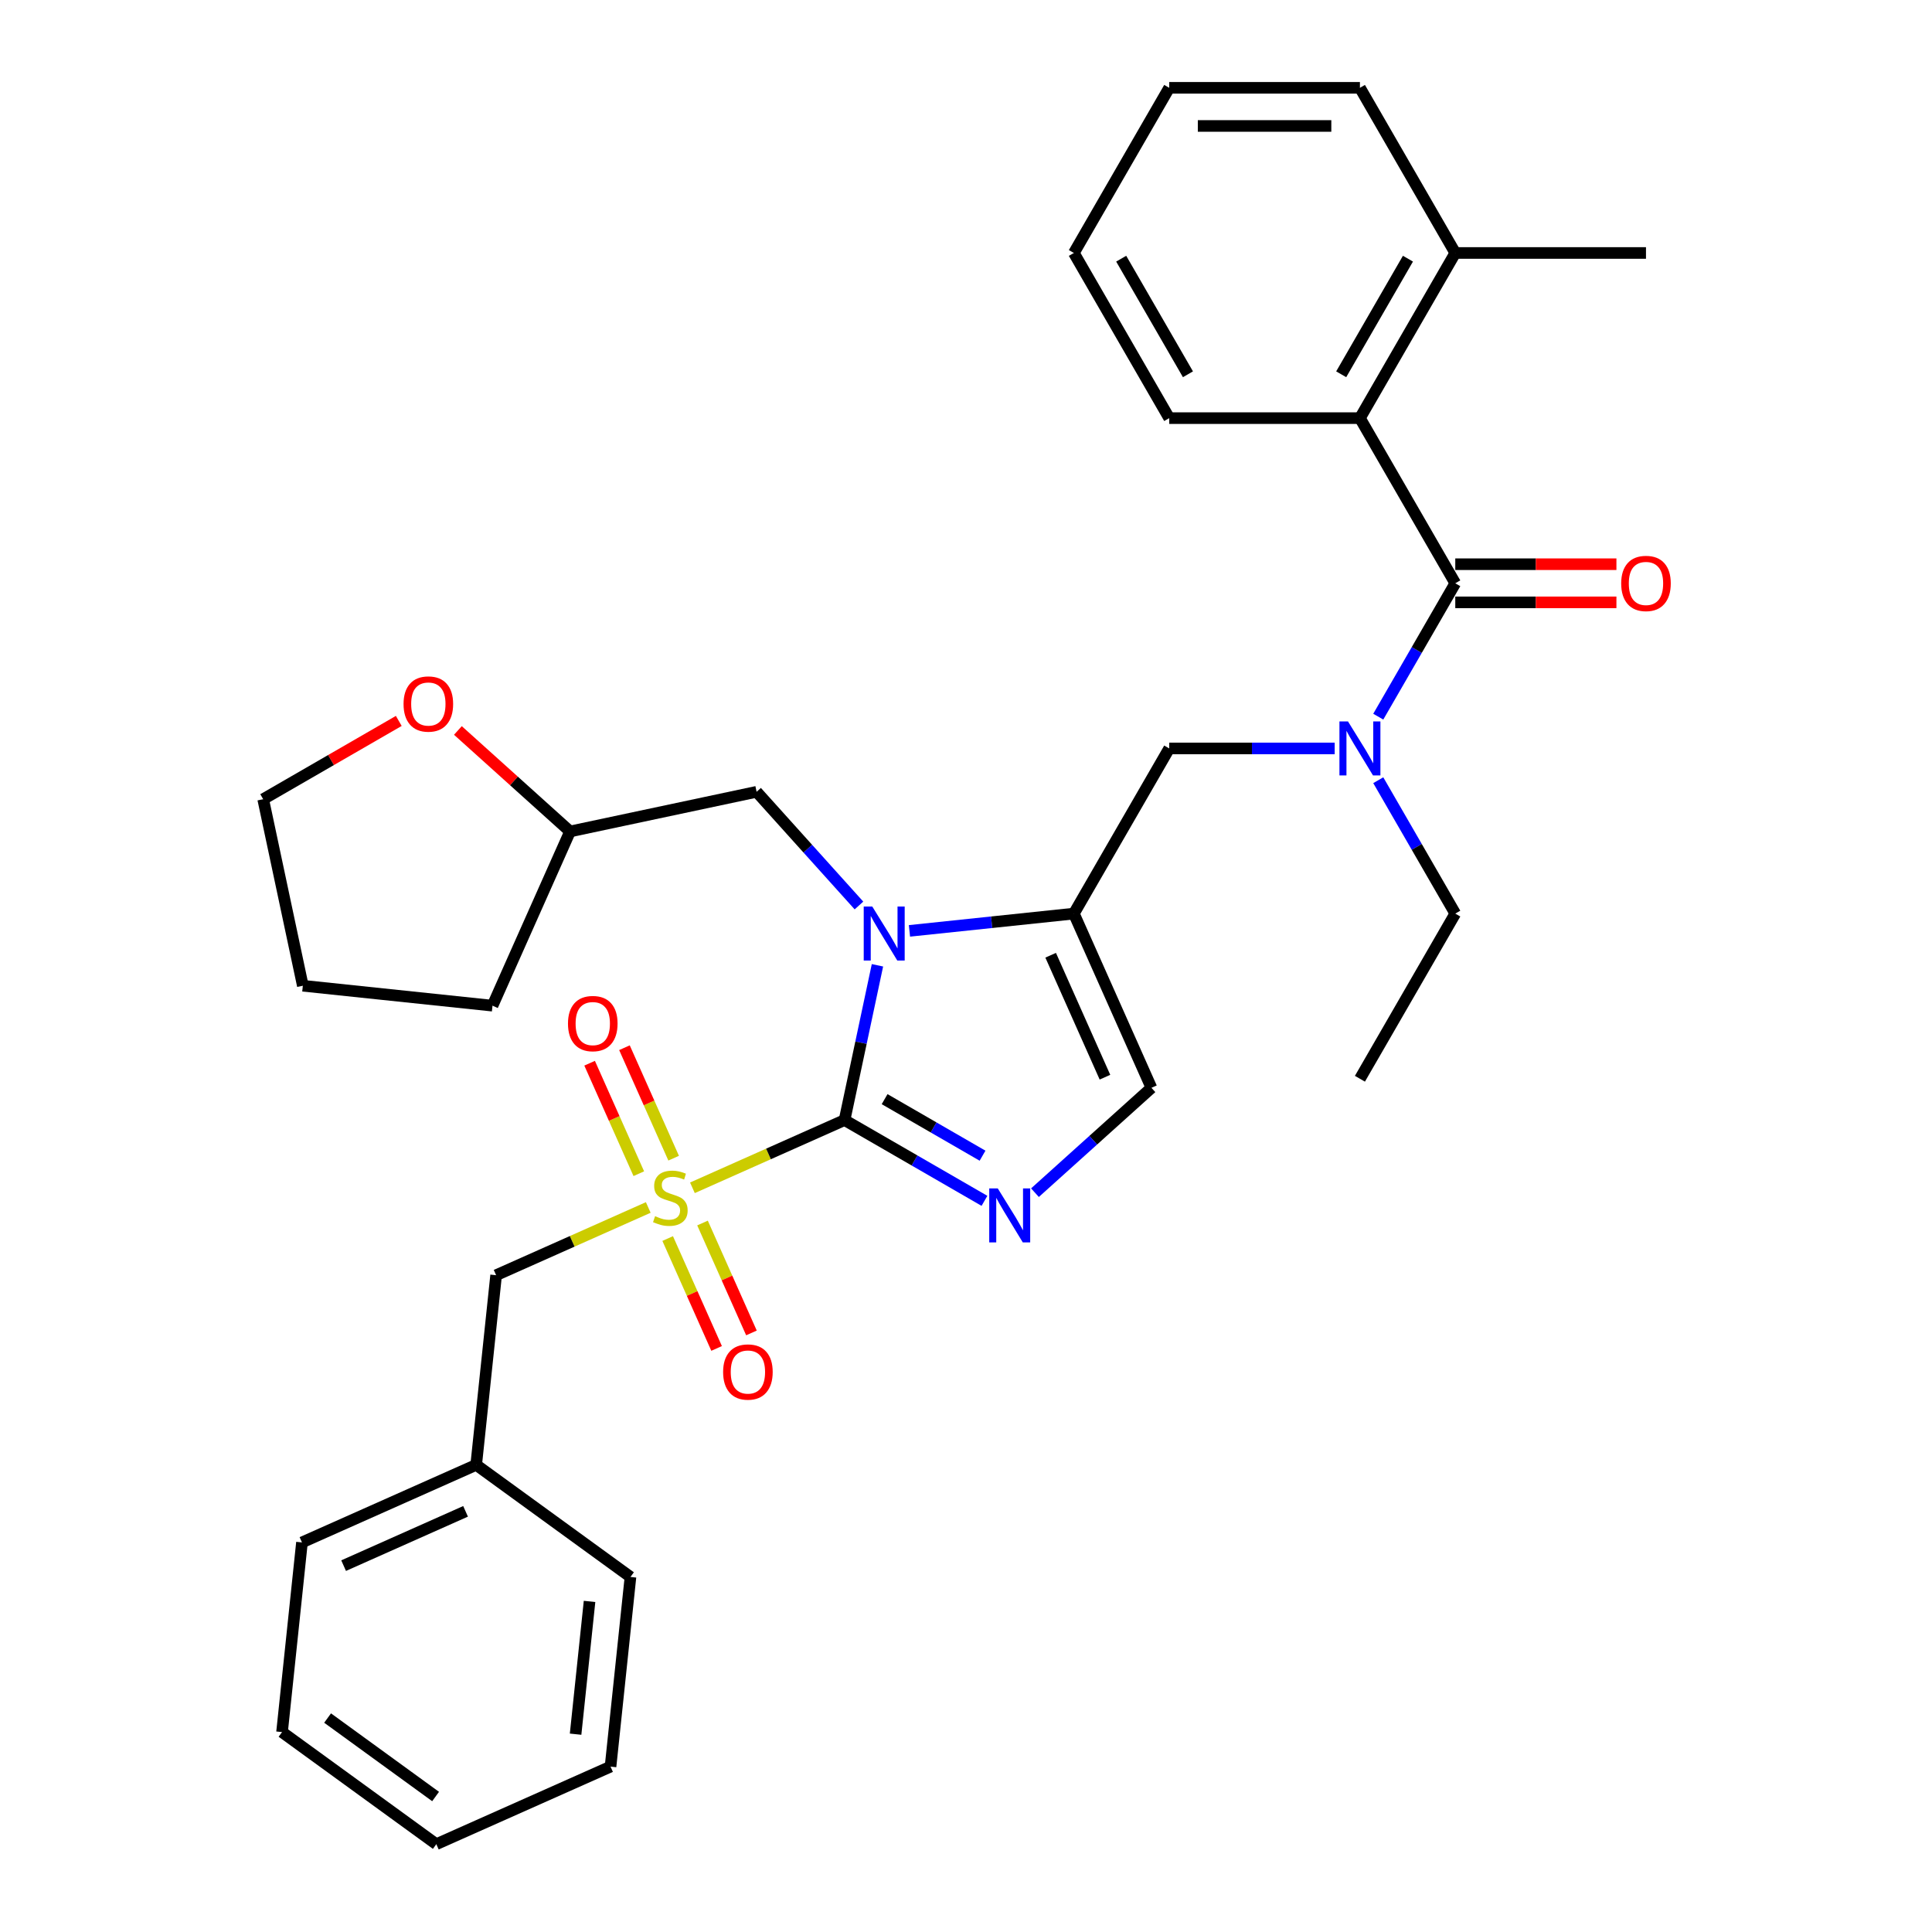 <?xml version='1.0' encoding='iso-8859-1'?>
<svg version='1.1' baseProfile='full'
              xmlns='http://www.w3.org/2000/svg'
                      xmlns:rdkit='http://www.rdkit.org/xml'
                      xmlns:xlink='http://www.w3.org/1999/xlink'
                  xml:space='preserve'
width='1000px' height='1000px' viewBox='0 0 1000 1000'>
<!-- END OF HEADER -->
<rect style='opacity:1.0;fill:#FFFFFF;stroke:none' width='1000' height='1000' x='0' y='0'> </rect>
<path class='bond-0' d='M 690.826,387.391 L 648.006,387.391' style='fill:none;fill-rule:evenodd;stroke:#0000FF;stroke-width:6px;stroke-linecap:butt;stroke-linejoin:miter;stroke-opacity:1' />
<path class='bond-0' d='M 648.006,387.391 L 605.186,387.391' style='fill:none;fill-rule:evenodd;stroke:#000000;stroke-width:6px;stroke-linecap:butt;stroke-linejoin:miter;stroke-opacity:1' />
<path class='bond-1' d='M 713.389,370.946 L 733.319,336.427' style='fill:none;fill-rule:evenodd;stroke:#0000FF;stroke-width:6px;stroke-linecap:butt;stroke-linejoin:miter;stroke-opacity:1' />
<path class='bond-1' d='M 733.319,336.427 L 753.249,301.907' style='fill:none;fill-rule:evenodd;stroke:#000000;stroke-width:6px;stroke-linecap:butt;stroke-linejoin:miter;stroke-opacity:1' />
<path class='bond-2' d='M 713.389,403.836 L 733.319,438.356' style='fill:none;fill-rule:evenodd;stroke:#0000FF;stroke-width:6px;stroke-linecap:butt;stroke-linejoin:miter;stroke-opacity:1' />
<path class='bond-2' d='M 733.319,438.356 L 753.249,472.875' style='fill:none;fill-rule:evenodd;stroke:#000000;stroke-width:6px;stroke-linecap:butt;stroke-linejoin:miter;stroke-opacity:1' />
<path class='bond-3' d='M 703.895,216.423 L 753.249,130.939' style='fill:none;fill-rule:evenodd;stroke:#000000;stroke-width:6px;stroke-linecap:butt;stroke-linejoin:miter;stroke-opacity:1' />
<path class='bond-3' d='M 694.201,193.729 L 728.749,133.89' style='fill:none;fill-rule:evenodd;stroke:#000000;stroke-width:6px;stroke-linecap:butt;stroke-linejoin:miter;stroke-opacity:1' />
<path class='bond-4' d='M 703.895,216.423 L 605.186,216.423' style='fill:none;fill-rule:evenodd;stroke:#000000;stroke-width:6px;stroke-linecap:butt;stroke-linejoin:miter;stroke-opacity:1' />
<path class='bond-5' d='M 703.895,216.423 L 753.249,301.907' style='fill:none;fill-rule:evenodd;stroke:#000000;stroke-width:6px;stroke-linecap:butt;stroke-linejoin:miter;stroke-opacity:1' />
<path class='bond-6' d='M 753.249,311.778 L 794.953,311.778' style='fill:none;fill-rule:evenodd;stroke:#000000;stroke-width:6px;stroke-linecap:butt;stroke-linejoin:miter;stroke-opacity:1' />
<path class='bond-6' d='M 794.953,311.778 L 836.658,311.778' style='fill:none;fill-rule:evenodd;stroke:#FF0000;stroke-width:6px;stroke-linecap:butt;stroke-linejoin:miter;stroke-opacity:1' />
<path class='bond-6' d='M 753.249,292.036 L 794.953,292.036' style='fill:none;fill-rule:evenodd;stroke:#000000;stroke-width:6px;stroke-linecap:butt;stroke-linejoin:miter;stroke-opacity:1' />
<path class='bond-6' d='M 794.953,292.036 L 836.658,292.036' style='fill:none;fill-rule:evenodd;stroke:#FF0000;stroke-width:6px;stroke-linecap:butt;stroke-linejoin:miter;stroke-opacity:1' />
<path class='bond-7' d='M 753.249,130.939 L 851.958,130.939' style='fill:none;fill-rule:evenodd;stroke:#000000;stroke-width:6px;stroke-linecap:butt;stroke-linejoin:miter;stroke-opacity:1' />
<path class='bond-8' d='M 753.249,130.939 L 703.895,45.455' style='fill:none;fill-rule:evenodd;stroke:#000000;stroke-width:6px;stroke-linecap:butt;stroke-linejoin:miter;stroke-opacity:1' />
<path class='bond-9' d='M 605.186,216.423 L 555.832,130.939' style='fill:none;fill-rule:evenodd;stroke:#000000;stroke-width:6px;stroke-linecap:butt;stroke-linejoin:miter;stroke-opacity:1' />
<path class='bond-9' d='M 614.88,193.729 L 580.332,133.89' style='fill:none;fill-rule:evenodd;stroke:#000000;stroke-width:6px;stroke-linecap:butt;stroke-linejoin:miter;stroke-opacity:1' />
<path class='bond-10' d='M 753.249,472.875 L 703.895,558.36' style='fill:none;fill-rule:evenodd;stroke:#000000;stroke-width:6px;stroke-linecap:butt;stroke-linejoin:miter;stroke-opacity:1' />
<path class='bond-11' d='M 358.397,614.804 L 397.769,597.275' style='fill:none;fill-rule:evenodd;stroke:#CCCC00;stroke-width:6px;stroke-linecap:butt;stroke-linejoin:miter;stroke-opacity:1' />
<path class='bond-11' d='M 397.769,597.275 L 437.141,579.745' style='fill:none;fill-rule:evenodd;stroke:#000000;stroke-width:6px;stroke-linecap:butt;stroke-linejoin:miter;stroke-opacity:1' />
<path class='bond-12' d='M 335.536,624.983 L 296.164,642.512' style='fill:none;fill-rule:evenodd;stroke:#CCCC00;stroke-width:6px;stroke-linecap:butt;stroke-linejoin:miter;stroke-opacity:1' />
<path class='bond-12' d='M 296.164,642.512 L 256.791,660.042' style='fill:none;fill-rule:evenodd;stroke:#000000;stroke-width:6px;stroke-linecap:butt;stroke-linejoin:miter;stroke-opacity:1' />
<path class='bond-13' d='M 348.68,599.473 L 335.95,570.882' style='fill:none;fill-rule:evenodd;stroke:#CCCC00;stroke-width:6px;stroke-linecap:butt;stroke-linejoin:miter;stroke-opacity:1' />
<path class='bond-13' d='M 335.95,570.882 L 323.221,542.292' style='fill:none;fill-rule:evenodd;stroke:#FF0000;stroke-width:6px;stroke-linecap:butt;stroke-linejoin:miter;stroke-opacity:1' />
<path class='bond-13' d='M 330.645,607.503 L 317.915,578.912' style='fill:none;fill-rule:evenodd;stroke:#CCCC00;stroke-width:6px;stroke-linecap:butt;stroke-linejoin:miter;stroke-opacity:1' />
<path class='bond-13' d='M 317.915,578.912 L 305.186,550.322' style='fill:none;fill-rule:evenodd;stroke:#FF0000;stroke-width:6px;stroke-linecap:butt;stroke-linejoin:miter;stroke-opacity:1' />
<path class='bond-14' d='M 345.587,641.064 L 358.251,669.507' style='fill:none;fill-rule:evenodd;stroke:#CCCC00;stroke-width:6px;stroke-linecap:butt;stroke-linejoin:miter;stroke-opacity:1' />
<path class='bond-14' d='M 358.251,669.507 L 370.914,697.95' style='fill:none;fill-rule:evenodd;stroke:#FF0000;stroke-width:6px;stroke-linecap:butt;stroke-linejoin:miter;stroke-opacity:1' />
<path class='bond-14' d='M 363.622,633.034 L 376.286,661.477' style='fill:none;fill-rule:evenodd;stroke:#CCCC00;stroke-width:6px;stroke-linecap:butt;stroke-linejoin:miter;stroke-opacity:1' />
<path class='bond-14' d='M 376.286,661.477 L 388.949,689.92' style='fill:none;fill-rule:evenodd;stroke:#FF0000;stroke-width:6px;stroke-linecap:butt;stroke-linejoin:miter;stroke-opacity:1' />
<path class='bond-15' d='M 256.791,660.042 L 246.474,758.21' style='fill:none;fill-rule:evenodd;stroke:#000000;stroke-width:6px;stroke-linecap:butt;stroke-linejoin:miter;stroke-opacity:1' />
<path class='bond-16' d='M 246.474,758.21 L 156.299,798.358' style='fill:none;fill-rule:evenodd;stroke:#000000;stroke-width:6px;stroke-linecap:butt;stroke-linejoin:miter;stroke-opacity:1' />
<path class='bond-16' d='M 240.977,782.267 L 177.855,810.371' style='fill:none;fill-rule:evenodd;stroke:#000000;stroke-width:6px;stroke-linecap:butt;stroke-linejoin:miter;stroke-opacity:1' />
<path class='bond-17' d='M 246.474,758.21 L 326.331,816.229' style='fill:none;fill-rule:evenodd;stroke:#000000;stroke-width:6px;stroke-linecap:butt;stroke-linejoin:miter;stroke-opacity:1' />
<path class='bond-18' d='M 156.299,798.358 L 145.981,896.526' style='fill:none;fill-rule:evenodd;stroke:#000000;stroke-width:6px;stroke-linecap:butt;stroke-linejoin:miter;stroke-opacity:1' />
<path class='bond-19' d='M 470.733,481.82 L 513.282,477.348' style='fill:none;fill-rule:evenodd;stroke:#0000FF;stroke-width:6px;stroke-linecap:butt;stroke-linejoin:miter;stroke-opacity:1' />
<path class='bond-19' d='M 513.282,477.348 L 555.832,472.875' style='fill:none;fill-rule:evenodd;stroke:#000000;stroke-width:6px;stroke-linecap:butt;stroke-linejoin:miter;stroke-opacity:1' />
<path class='bond-20' d='M 454.168,499.638 L 445.655,539.692' style='fill:none;fill-rule:evenodd;stroke:#0000FF;stroke-width:6px;stroke-linecap:butt;stroke-linejoin:miter;stroke-opacity:1' />
<path class='bond-20' d='M 445.655,539.692 L 437.141,579.745' style='fill:none;fill-rule:evenodd;stroke:#000000;stroke-width:6px;stroke-linecap:butt;stroke-linejoin:miter;stroke-opacity:1' />
<path class='bond-21' d='M 444.595,468.679 L 418.105,439.259' style='fill:none;fill-rule:evenodd;stroke:#0000FF;stroke-width:6px;stroke-linecap:butt;stroke-linejoin:miter;stroke-opacity:1' />
<path class='bond-21' d='M 418.105,439.259 L 391.615,409.839' style='fill:none;fill-rule:evenodd;stroke:#000000;stroke-width:6px;stroke-linecap:butt;stroke-linejoin:miter;stroke-opacity:1' />
<path class='bond-22' d='M 555.832,472.875 L 595.98,563.05' style='fill:none;fill-rule:evenodd;stroke:#000000;stroke-width:6px;stroke-linecap:butt;stroke-linejoin:miter;stroke-opacity:1' />
<path class='bond-22' d='M 543.819,494.431 L 571.923,557.554' style='fill:none;fill-rule:evenodd;stroke:#000000;stroke-width:6px;stroke-linecap:butt;stroke-linejoin:miter;stroke-opacity:1' />
<path class='bond-23' d='M 555.832,472.875 L 605.186,387.391' style='fill:none;fill-rule:evenodd;stroke:#000000;stroke-width:6px;stroke-linecap:butt;stroke-linejoin:miter;stroke-opacity:1' />
<path class='bond-24' d='M 595.98,563.05 L 565.837,590.191' style='fill:none;fill-rule:evenodd;stroke:#000000;stroke-width:6px;stroke-linecap:butt;stroke-linejoin:miter;stroke-opacity:1' />
<path class='bond-24' d='M 565.837,590.191 L 535.694,617.332' style='fill:none;fill-rule:evenodd;stroke:#0000FF;stroke-width:6px;stroke-linecap:butt;stroke-linejoin:miter;stroke-opacity:1' />
<path class='bond-25' d='M 509.556,621.554 L 473.349,600.649' style='fill:none;fill-rule:evenodd;stroke:#0000FF;stroke-width:6px;stroke-linecap:butt;stroke-linejoin:miter;stroke-opacity:1' />
<path class='bond-25' d='M 473.349,600.649 L 437.141,579.745' style='fill:none;fill-rule:evenodd;stroke:#000000;stroke-width:6px;stroke-linecap:butt;stroke-linejoin:miter;stroke-opacity:1' />
<path class='bond-25' d='M 508.565,598.186 L 483.22,583.553' style='fill:none;fill-rule:evenodd;stroke:#0000FF;stroke-width:6px;stroke-linecap:butt;stroke-linejoin:miter;stroke-opacity:1' />
<path class='bond-25' d='M 483.22,583.553 L 457.874,568.919' style='fill:none;fill-rule:evenodd;stroke:#000000;stroke-width:6px;stroke-linecap:butt;stroke-linejoin:miter;stroke-opacity:1' />
<path class='bond-26' d='M 237.008,378.088 L 266.036,404.225' style='fill:none;fill-rule:evenodd;stroke:#FF0000;stroke-width:6px;stroke-linecap:butt;stroke-linejoin:miter;stroke-opacity:1' />
<path class='bond-26' d='M 266.036,404.225 L 295.063,430.361' style='fill:none;fill-rule:evenodd;stroke:#000000;stroke-width:6px;stroke-linecap:butt;stroke-linejoin:miter;stroke-opacity:1' />
<path class='bond-27' d='M 206.409,373.146 L 171.316,393.406' style='fill:none;fill-rule:evenodd;stroke:#FF0000;stroke-width:6px;stroke-linecap:butt;stroke-linejoin:miter;stroke-opacity:1' />
<path class='bond-27' d='M 171.316,393.406 L 136.224,413.667' style='fill:none;fill-rule:evenodd;stroke:#000000;stroke-width:6px;stroke-linecap:butt;stroke-linejoin:miter;stroke-opacity:1' />
<path class='bond-28' d='M 295.063,430.361 L 391.615,409.839' style='fill:none;fill-rule:evenodd;stroke:#000000;stroke-width:6px;stroke-linecap:butt;stroke-linejoin:miter;stroke-opacity:1' />
<path class='bond-29' d='M 295.063,430.361 L 254.915,520.536' style='fill:none;fill-rule:evenodd;stroke:#000000;stroke-width:6px;stroke-linecap:butt;stroke-linejoin:miter;stroke-opacity:1' />
<path class='bond-30' d='M 136.224,413.667 L 156.747,510.218' style='fill:none;fill-rule:evenodd;stroke:#000000;stroke-width:6px;stroke-linecap:butt;stroke-linejoin:miter;stroke-opacity:1' />
<path class='bond-31' d='M 254.915,520.536 L 156.747,510.218' style='fill:none;fill-rule:evenodd;stroke:#000000;stroke-width:6px;stroke-linecap:butt;stroke-linejoin:miter;stroke-opacity:1' />
<path class='bond-32' d='M 326.331,816.229 L 316.013,914.397' style='fill:none;fill-rule:evenodd;stroke:#000000;stroke-width:6px;stroke-linecap:butt;stroke-linejoin:miter;stroke-opacity:1' />
<path class='bond-32' d='M 305.149,828.891 L 297.927,897.608' style='fill:none;fill-rule:evenodd;stroke:#000000;stroke-width:6px;stroke-linecap:butt;stroke-linejoin:miter;stroke-opacity:1' />
<path class='bond-33' d='M 145.981,896.526 L 225.838,954.545' style='fill:none;fill-rule:evenodd;stroke:#000000;stroke-width:6px;stroke-linecap:butt;stroke-linejoin:miter;stroke-opacity:1' />
<path class='bond-33' d='M 169.563,889.258 L 225.463,929.871' style='fill:none;fill-rule:evenodd;stroke:#000000;stroke-width:6px;stroke-linecap:butt;stroke-linejoin:miter;stroke-opacity:1' />
<path class='bond-34' d='M 316.013,914.397 L 225.838,954.545' style='fill:none;fill-rule:evenodd;stroke:#000000;stroke-width:6px;stroke-linecap:butt;stroke-linejoin:miter;stroke-opacity:1' />
<path class='bond-35' d='M 703.895,45.455 L 605.186,45.455' style='fill:none;fill-rule:evenodd;stroke:#000000;stroke-width:6px;stroke-linecap:butt;stroke-linejoin:miter;stroke-opacity:1' />
<path class='bond-35' d='M 689.088,65.196 L 619.992,65.196' style='fill:none;fill-rule:evenodd;stroke:#000000;stroke-width:6px;stroke-linecap:butt;stroke-linejoin:miter;stroke-opacity:1' />
<path class='bond-36' d='M 555.832,130.939 L 605.186,45.455' style='fill:none;fill-rule:evenodd;stroke:#000000;stroke-width:6px;stroke-linecap:butt;stroke-linejoin:miter;stroke-opacity:1' />
<path  class='atom-0' d='M 697.715 373.414
L 706.876 388.22
Q 707.784 389.681, 709.245 392.327
Q 710.706 394.972, 710.785 395.13
L 710.785 373.414
L 714.496 373.414
L 714.496 401.368
L 710.666 401.368
L 700.835 385.18
Q 699.69 383.285, 698.466 381.113
Q 697.281 378.942, 696.926 378.271
L 696.926 401.368
L 693.293 401.368
L 693.293 373.414
L 697.715 373.414
' fill='#0000FF'/>
<path  class='atom-3' d='M 839.125 301.986
Q 839.125 295.274, 842.442 291.523
Q 845.759 287.772, 851.958 287.772
Q 858.156 287.772, 861.473 291.523
Q 864.79 295.274, 864.79 301.986
Q 864.79 308.777, 861.434 312.647
Q 858.078 316.476, 851.958 316.476
Q 845.798 316.476, 842.442 312.647
Q 839.125 308.817, 839.125 301.986
M 851.958 313.318
Q 856.222 313.318, 858.512 310.475
Q 860.841 307.593, 860.841 301.986
Q 860.841 296.498, 858.512 293.734
Q 856.222 290.931, 851.958 290.931
Q 847.693 290.931, 845.364 293.695
Q 843.074 296.458, 843.074 301.986
Q 843.074 307.632, 845.364 310.475
Q 847.693 313.318, 851.958 313.318
' fill='#FF0000'/>
<path  class='atom-8' d='M 339.07 629.488
Q 339.385 629.606, 340.688 630.159
Q 341.991 630.712, 343.413 631.067
Q 344.874 631.383, 346.295 631.383
Q 348.94 631.383, 350.48 630.12
Q 352.02 628.817, 352.02 626.566
Q 352.02 625.026, 351.231 624.079
Q 350.48 623.131, 349.296 622.618
Q 348.111 622.104, 346.137 621.512
Q 343.65 620.762, 342.149 620.051
Q 340.688 619.341, 339.622 617.84
Q 338.596 616.34, 338.596 613.813
Q 338.596 610.299, 340.965 608.127
Q 343.373 605.956, 348.111 605.956
Q 351.349 605.956, 355.021 607.496
L 354.113 610.536
Q 350.757 609.154, 348.23 609.154
Q 345.505 609.154, 344.005 610.299
Q 342.505 611.404, 342.544 613.339
Q 342.544 614.839, 343.294 615.748
Q 344.084 616.656, 345.19 617.169
Q 346.335 617.682, 348.23 618.275
Q 350.757 619.064, 352.257 619.854
Q 353.757 620.644, 354.824 622.262
Q 355.929 623.842, 355.929 626.566
Q 355.929 630.435, 353.323 632.528
Q 350.757 634.581, 346.453 634.581
Q 343.966 634.581, 342.07 634.028
Q 340.215 633.515, 338.004 632.607
L 339.07 629.488
' fill='#CCCC00'/>
<path  class='atom-10' d='M 293.986 529.797
Q 293.986 523.085, 297.302 519.334
Q 300.619 515.583, 306.818 515.583
Q 313.017 515.583, 316.333 519.334
Q 319.65 523.085, 319.65 529.797
Q 319.65 536.589, 316.294 540.458
Q 312.938 544.288, 306.818 544.288
Q 300.658 544.288, 297.302 540.458
Q 293.986 536.628, 293.986 529.797
M 306.818 541.129
Q 311.082 541.129, 313.372 538.286
Q 315.702 535.404, 315.702 529.797
Q 315.702 524.309, 313.372 521.545
Q 311.082 518.742, 306.818 518.742
Q 302.554 518.742, 300.224 521.506
Q 297.934 524.27, 297.934 529.797
Q 297.934 535.444, 300.224 538.286
Q 302.554 541.129, 306.818 541.129
' fill='#FF0000'/>
<path  class='atom-11' d='M 374.283 710.147
Q 374.283 703.435, 377.599 699.684
Q 380.916 695.933, 387.115 695.933
Q 393.314 695.933, 396.63 699.684
Q 399.947 703.435, 399.947 710.147
Q 399.947 716.938, 396.591 720.808
Q 393.235 724.638, 387.115 724.638
Q 380.955 724.638, 377.599 720.808
Q 374.283 716.978, 374.283 710.147
M 387.115 721.479
Q 391.379 721.479, 393.669 718.636
Q 395.998 715.754, 395.998 710.147
Q 395.998 704.659, 393.669 701.895
Q 391.379 699.092, 387.115 699.092
Q 382.851 699.092, 380.521 701.856
Q 378.231 704.619, 378.231 710.147
Q 378.231 715.793, 380.521 718.636
Q 382.851 721.479, 387.115 721.479
' fill='#FF0000'/>
<path  class='atom-14' d='M 451.485 469.216
L 460.645 484.022
Q 461.553 485.483, 463.014 488.129
Q 464.475 490.774, 464.554 490.932
L 464.554 469.216
L 468.265 469.216
L 468.265 497.17
L 464.435 497.17
L 454.604 480.982
Q 453.459 479.087, 452.235 476.915
Q 451.05 474.744, 450.695 474.073
L 450.695 497.17
L 447.062 497.17
L 447.062 469.216
L 451.485 469.216
' fill='#0000FF'/>
<path  class='atom-17' d='M 516.446 615.122
L 525.606 629.928
Q 526.514 631.389, 527.975 634.035
Q 529.436 636.68, 529.515 636.838
L 529.515 615.122
L 533.227 615.122
L 533.227 643.076
L 529.397 643.076
L 519.565 626.888
Q 518.42 624.993, 517.196 622.821
Q 516.012 620.65, 515.656 619.979
L 515.656 643.076
L 512.024 643.076
L 512.024 615.122
L 516.446 615.122
' fill='#0000FF'/>
<path  class='atom-19' d='M 208.876 364.391
Q 208.876 357.679, 212.193 353.928
Q 215.51 350.177, 221.708 350.177
Q 227.907 350.177, 231.224 353.928
Q 234.541 357.679, 234.541 364.391
Q 234.541 371.182, 231.184 375.052
Q 227.828 378.882, 221.708 378.882
Q 215.549 378.882, 212.193 375.052
Q 208.876 371.222, 208.876 364.391
M 221.708 375.723
Q 225.973 375.723, 228.263 372.88
Q 230.592 369.998, 230.592 364.391
Q 230.592 358.903, 228.263 356.139
Q 225.973 353.336, 221.708 353.336
Q 217.444 353.336, 215.115 356.1
Q 212.825 358.864, 212.825 364.391
Q 212.825 370.037, 215.115 372.88
Q 217.444 375.723, 221.708 375.723
' fill='#FF0000'/>
</svg>
